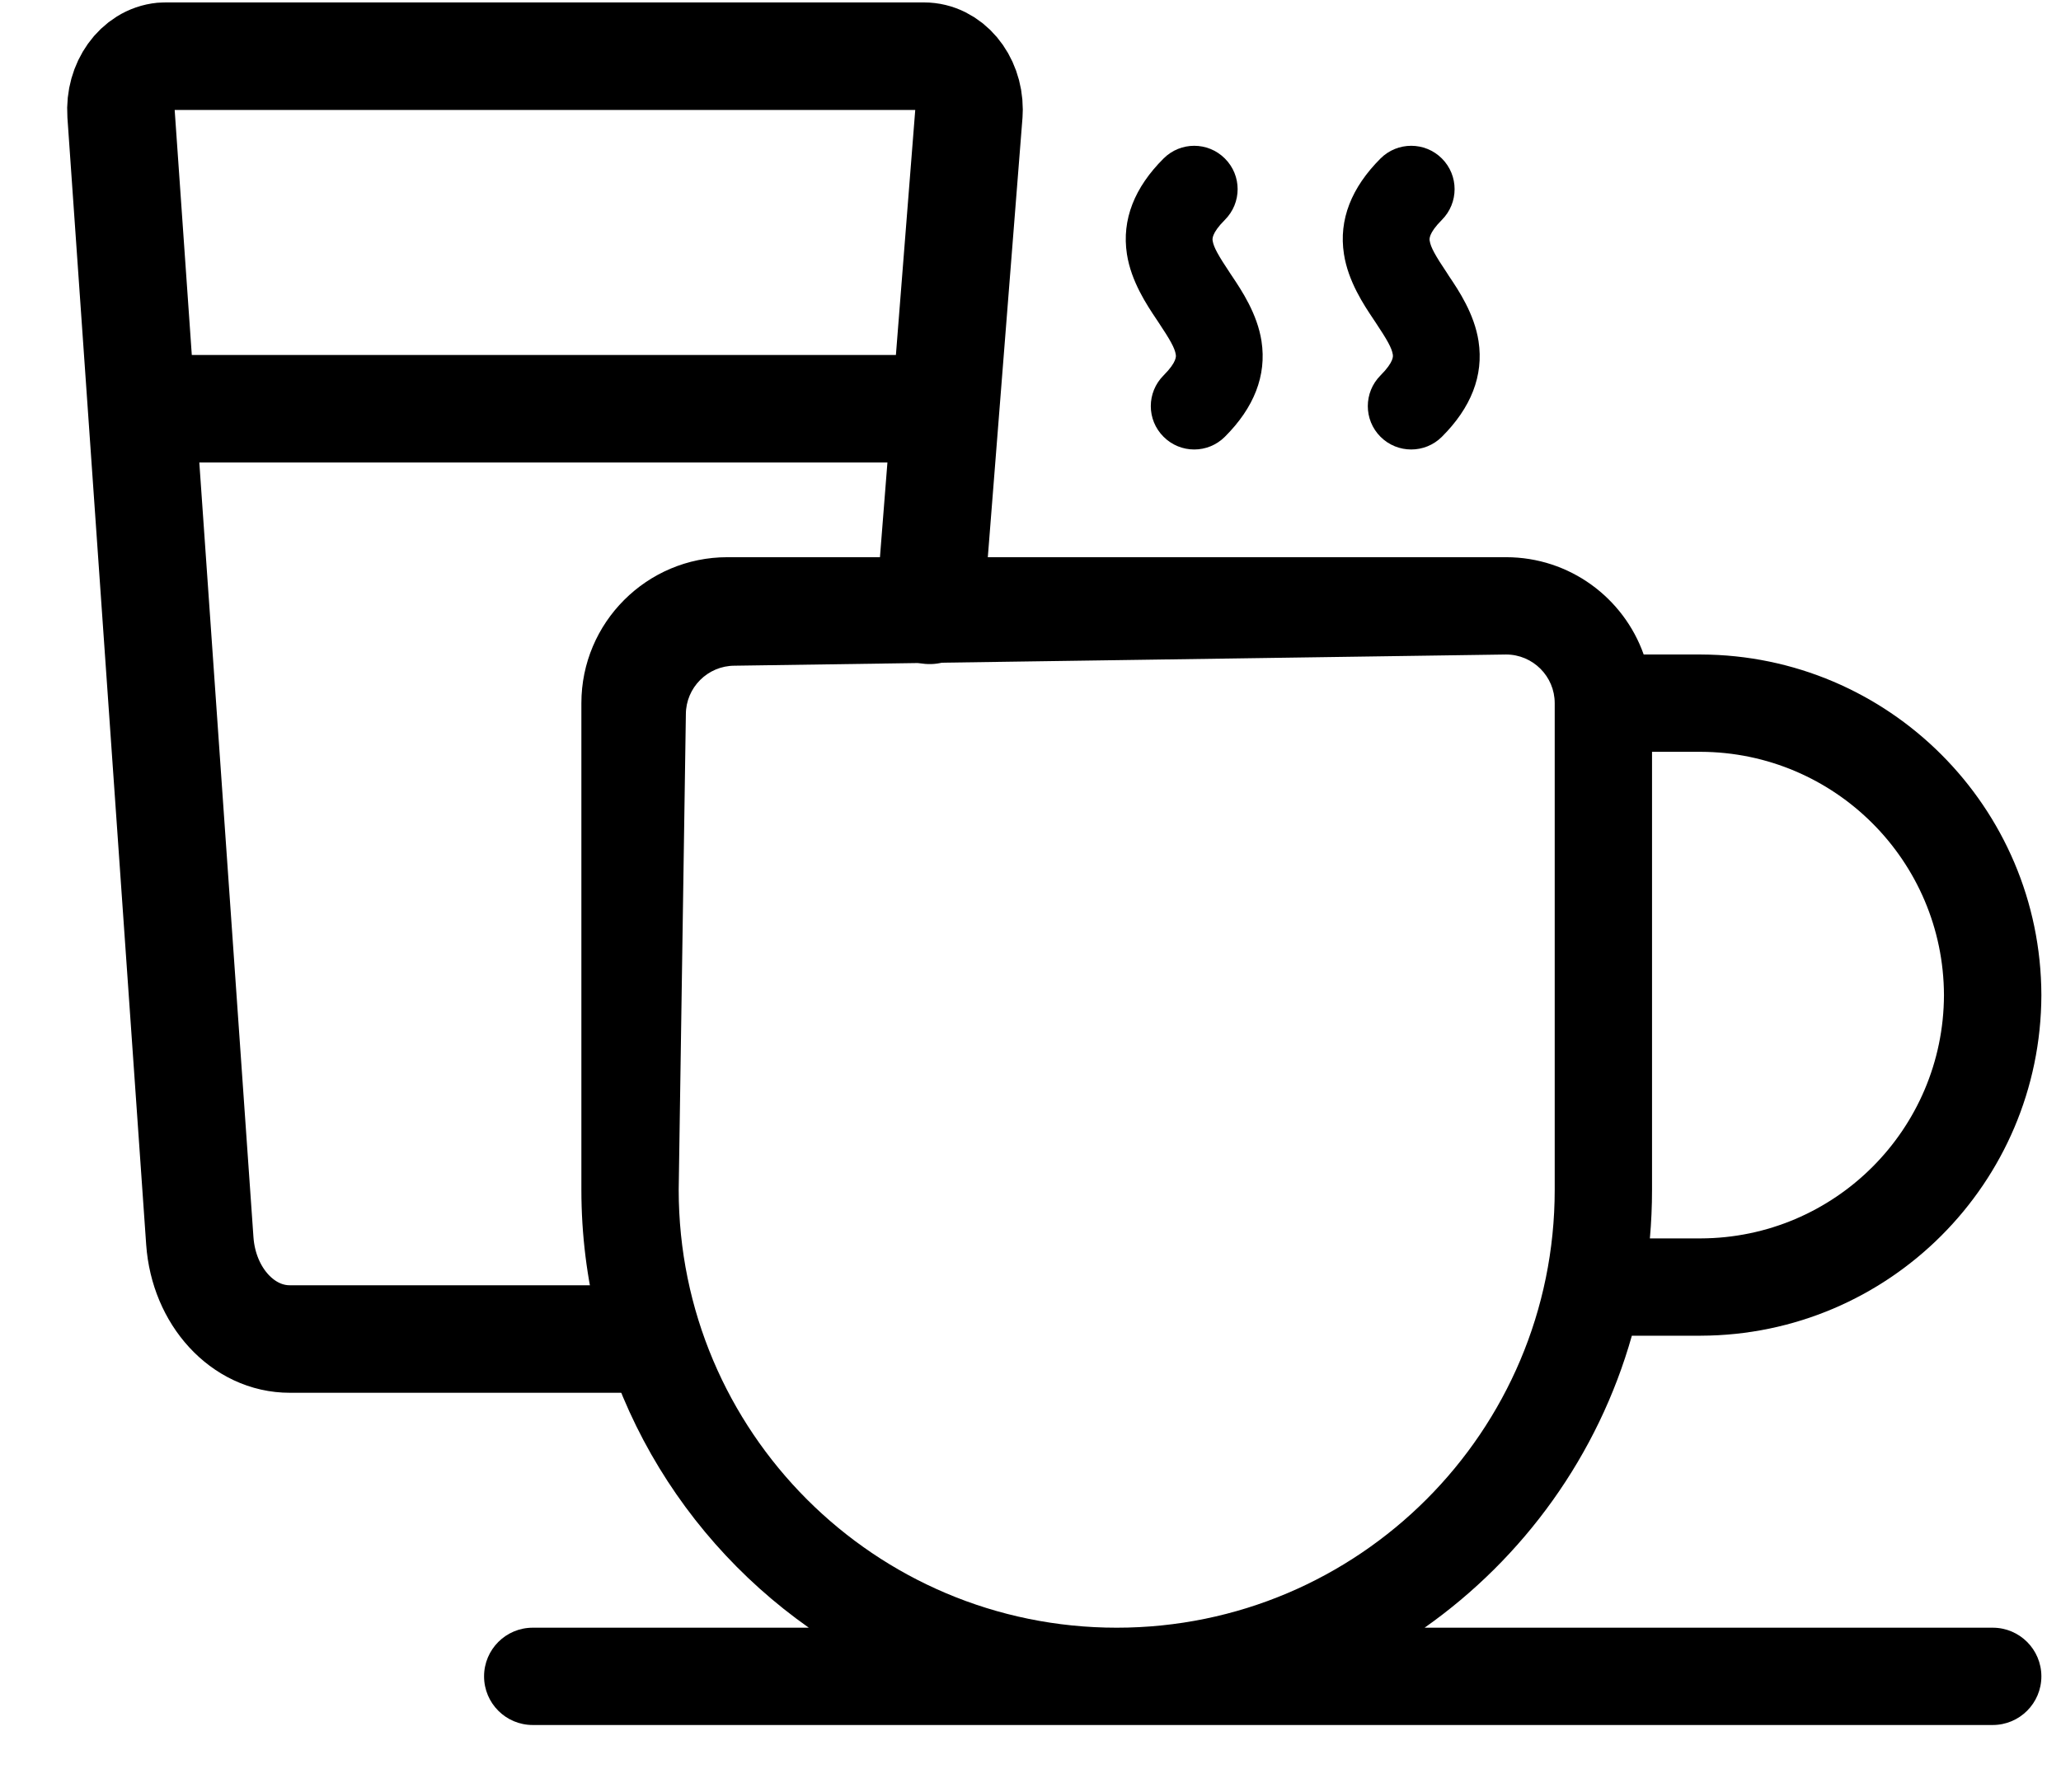 <?xml version="1.0" encoding="UTF-8"?> <svg xmlns="http://www.w3.org/2000/svg" width="23" height="20" viewBox="0 0 23 20" fill="none"><path d="M7.125 14.945H3.236C2.711 14.947 2.274 14.47 2.23 13.851L1.351 1.273C1.329 0.943 1.536 0.655 1.813 0.628C1.826 0.628 1.839 0.627 1.853 0.627H10.311C10.589 0.627 10.814 0.894 10.814 1.223C10.814 1.24 10.813 1.256 10.812 1.273L10.375 6.812" stroke="black" stroke-width="1.2" stroke-linecap="round" stroke-linejoin="round"></path><path fill-rule="evenodd" clip-rule="evenodd" d="M13.669 1.769C13.859 1.958 13.859 2.264 13.669 2.454C13.516 2.607 13.53 2.673 13.533 2.687C13.533 2.687 13.533 2.688 13.533 2.688C13.544 2.759 13.594 2.849 13.73 3.053C13.736 3.062 13.742 3.071 13.748 3.08C13.856 3.241 14.031 3.503 14.078 3.808C14.137 4.193 13.993 4.552 13.669 4.875C13.48 5.064 13.174 5.064 12.985 4.875C12.795 4.686 12.795 4.38 12.985 4.19C13.138 4.037 13.124 3.971 13.121 3.957C13.121 3.957 13.121 3.956 13.121 3.956C13.11 3.885 13.06 3.795 12.924 3.591C12.918 3.582 12.912 3.573 12.906 3.564C12.798 3.403 12.623 3.141 12.576 2.836C12.517 2.451 12.661 2.092 12.985 1.769C13.174 1.58 13.48 1.58 13.669 1.769Z" fill="black"></path><path fill-rule="evenodd" clip-rule="evenodd" d="M16.091 1.769C16.28 1.958 16.28 2.264 16.091 2.454C15.938 2.607 15.952 2.673 15.955 2.687C15.955 2.687 15.955 2.688 15.955 2.688C15.966 2.759 16.015 2.849 16.152 3.053C16.157 3.062 16.163 3.071 16.169 3.08C16.278 3.241 16.453 3.503 16.5 3.808C16.559 4.193 16.415 4.552 16.091 4.875C15.902 5.064 15.595 5.064 15.406 4.875C15.217 4.686 15.217 4.38 15.406 4.19C15.559 4.037 15.546 3.971 15.543 3.957C15.543 3.957 15.543 3.956 15.543 3.956C15.532 3.885 15.482 3.795 15.346 3.591C15.34 3.582 15.334 3.573 15.328 3.564C15.22 3.403 15.045 3.141 14.998 2.836C14.938 2.451 15.083 2.092 15.406 1.769C15.595 1.58 15.902 1.58 16.091 1.769Z" fill="black"></path><path fill-rule="evenodd" clip-rule="evenodd" d="M8.198 7.43C7.898 7.43 7.654 7.674 7.654 7.973L7.574 13.279C7.574 15.978 9.762 18.167 12.462 18.167C15.161 18.167 17.35 15.978 17.35 13.279V7.848C17.35 7.548 17.106 7.305 16.807 7.305L8.198 7.43ZM15.898 18.167C17.004 17.388 17.834 16.243 18.211 14.908H18.979L18.98 14.908C21.076 14.902 22.775 13.204 22.781 11.108V11.105C22.775 9.009 21.076 7.311 18.98 7.305H18.343C18.119 6.672 17.516 6.219 16.807 6.219H8.117C7.218 6.219 6.488 6.949 6.488 7.848V13.279C6.488 15.299 7.491 17.086 9.026 18.167H5.945C5.645 18.167 5.402 18.41 5.402 18.71C5.402 19.01 5.645 19.253 5.945 19.253H22.238C22.538 19.253 22.781 19.01 22.781 18.71C22.781 18.41 22.538 18.167 22.238 18.167H15.898ZM18.436 8.391V13.279C18.436 13.462 18.428 13.643 18.412 13.822H18.978C20.476 13.818 21.689 12.604 21.694 11.107C21.689 9.609 20.476 8.396 18.978 8.391H18.436Z" fill="black"></path><path d="M1.875 4.562H10.5" stroke="black" stroke-width="1.2"></path></svg> 